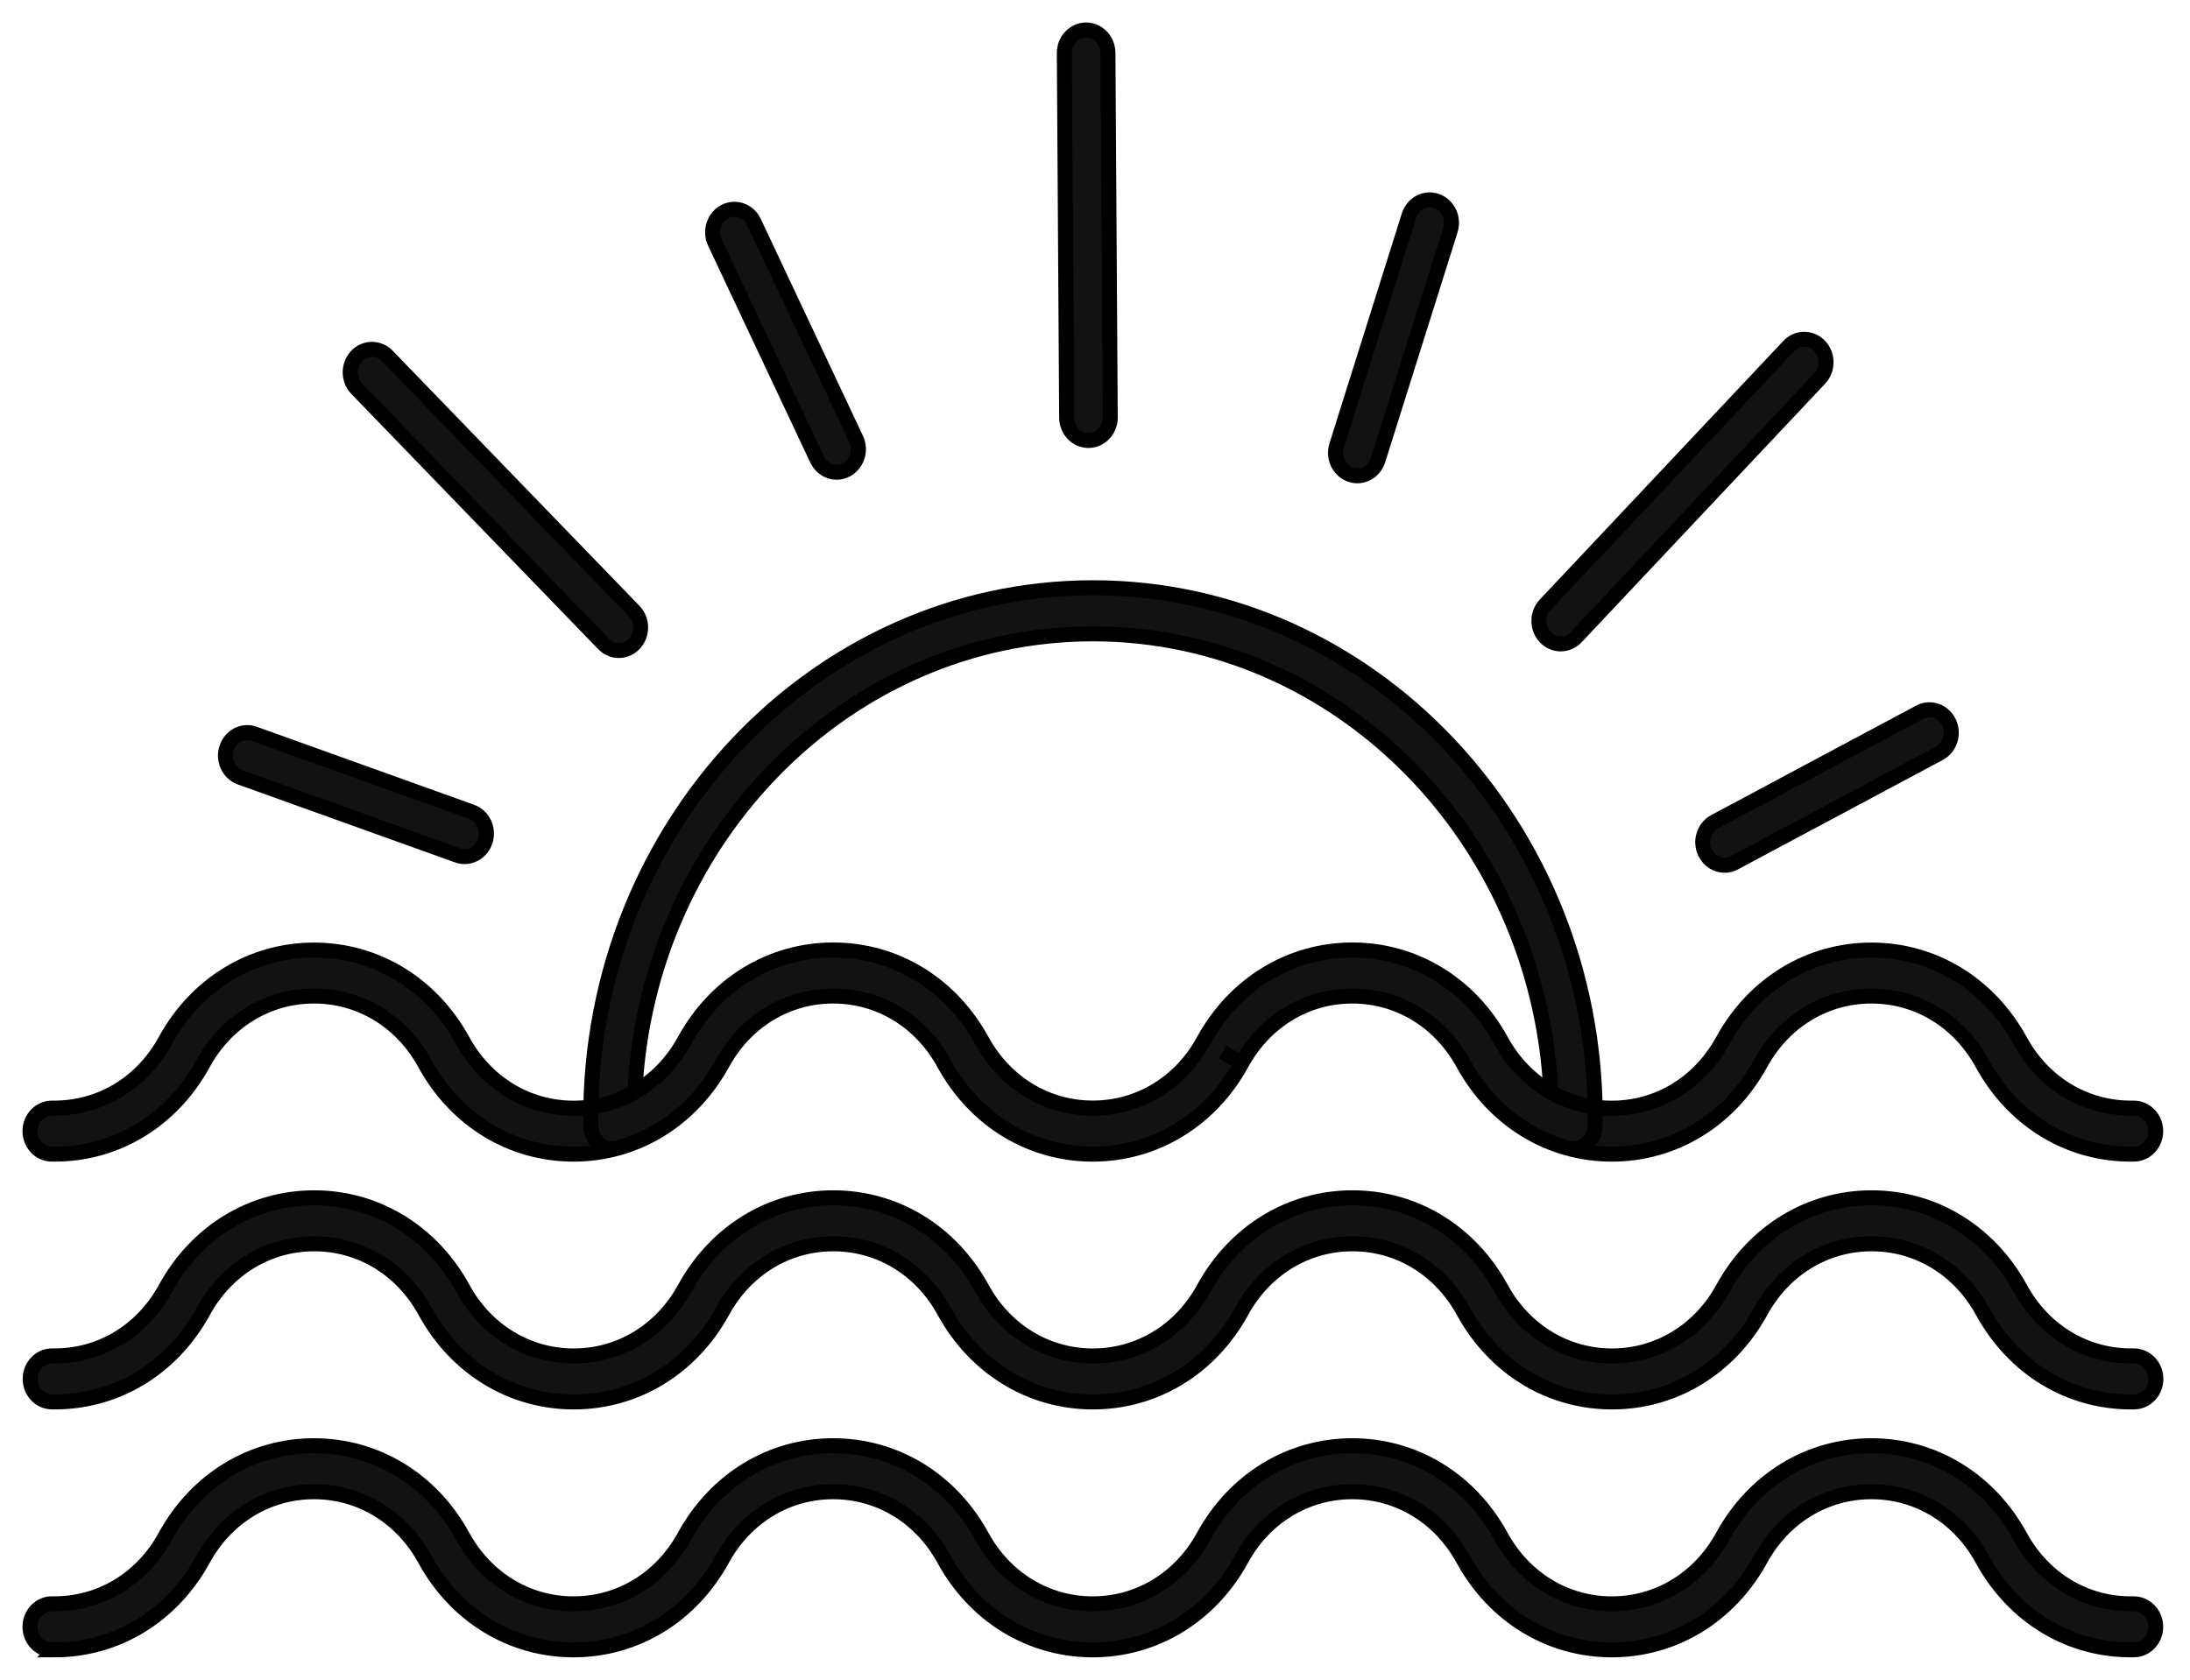 <svg width="73" height="56" viewBox="0 0 73 56" fill="none" xmlns="http://www.w3.org/2000/svg">
<path d="M52.023 21.465C51.838 21.465 51.652 21.39 51.511 21.242C51.227 20.944 51.225 20.458 51.508 20.159L59.626 11.537C59.909 11.236 60.369 11.236 60.654 11.534C60.938 11.832 60.939 12.319 60.657 12.618L52.539 21.239C52.397 21.39 52.21 21.465 52.023 21.465Z" fill="#121212"/>
<path d="M36.282 14.684C35.883 14.684 35.558 14.344 35.555 13.923L35.478 1.772C35.475 1.348 35.799 1.003 36.2 1H36.204C36.603 1 36.928 1.34 36.931 1.761L37.008 13.912C37.011 14.336 36.687 14.681 36.286 14.684H36.282Z" fill="#121212"/>
<path d="M20.628 21.685C20.444 21.685 20.261 21.612 20.119 21.466L11.892 12.96C11.605 12.663 11.6 12.179 11.881 11.876C12.163 11.573 12.623 11.569 12.909 11.865L21.136 20.371C21.423 20.668 21.427 21.152 21.146 21.455C21.003 21.609 20.816 21.685 20.628 21.685Z" fill="#121212"/>
<path d="M57.487 28.845C57.222 28.845 56.966 28.691 56.837 28.424C56.656 28.047 56.799 27.585 57.157 27.393L63.987 23.744C64.344 23.553 64.782 23.704 64.964 24.081C65.145 24.459 65.002 24.92 64.645 25.113L57.815 28.761C57.711 28.817 57.597 28.845 57.487 28.845Z" fill="#121212"/>
<path d="M45.245 15.861C45.169 15.861 45.092 15.848 45.016 15.822C44.634 15.689 44.428 15.255 44.555 14.853L46.966 7.189C47.093 6.786 47.504 6.569 47.885 6.703C48.266 6.836 48.472 7.269 48.346 7.672L45.934 15.336C45.833 15.658 45.55 15.861 45.245 15.861Z" fill="#121212"/>
<path d="M27.889 15.743C27.621 15.743 27.365 15.586 27.237 15.317L23.83 8.085C23.652 7.706 23.798 7.245 24.157 7.057C24.516 6.869 24.953 7.022 25.131 7.401L28.538 14.633C28.716 15.011 28.571 15.473 28.211 15.661C28.107 15.715 27.998 15.743 27.889 15.743Z" fill="#121212"/>
<path d="M15.489 28.556C15.411 28.556 15.332 28.542 15.254 28.515L8.008 25.914C7.628 25.777 7.425 25.343 7.555 24.942C7.684 24.541 8.096 24.327 8.476 24.463L15.723 27.065C16.102 27.202 16.306 27.636 16.176 28.037C16.073 28.355 15.79 28.556 15.489 28.556Z" fill="#121212"/>
<path d="M1.819 38.474C1.783 38.474 1.749 38.474 1.714 38.474C1.312 38.466 0.993 38.117 1 37.694C1.007 37.27 1.343 36.935 1.739 36.941C3.313 36.964 4.725 36.129 5.511 34.691C6.546 32.801 8.398 31.672 10.467 31.672C12.535 31.672 14.389 32.801 15.422 34.691C16.194 36.101 17.576 36.943 19.119 36.943C20.662 36.943 22.044 36.101 22.816 34.691C23.851 32.801 25.703 31.672 27.771 31.672C29.84 31.672 31.693 32.801 32.727 34.691C33.498 36.101 34.881 36.943 36.423 36.943C37.966 36.943 39.349 36.101 40.12 34.691C41.155 32.801 43.007 31.672 45.076 31.672C47.144 31.672 48.998 32.801 50.031 34.691C50.803 36.101 52.185 36.943 53.728 36.943C55.271 36.943 56.653 36.101 57.425 34.691C58.46 32.801 60.312 31.672 62.38 31.672C64.449 31.672 66.302 32.801 67.336 34.691C68.125 36.132 69.537 36.969 71.115 36.941C71.513 36.933 71.848 37.27 71.856 37.693C71.863 38.117 71.543 38.466 71.143 38.474C69.026 38.517 67.134 37.388 66.077 35.456C65.306 34.046 63.923 33.204 62.38 33.204C60.837 33.204 59.455 34.046 58.684 35.456C57.649 37.346 55.797 38.475 53.728 38.475C51.66 38.475 49.806 37.346 48.773 35.456C48.001 34.046 46.619 33.204 45.076 33.204C43.533 33.204 42.15 34.046 41.379 35.456C40.344 37.346 38.492 38.475 36.423 38.475C34.355 38.475 32.501 37.346 31.468 35.456C30.697 34.046 29.314 33.204 27.771 33.204C26.228 33.204 24.846 34.046 24.074 35.456C23.039 37.346 21.187 38.475 19.119 38.475C17.05 38.475 15.197 37.346 14.163 35.456C13.392 34.046 12.009 33.204 10.467 33.204C8.924 33.204 7.541 34.046 6.77 35.456C5.732 37.353 3.886 38.475 1.817 38.475L1.819 38.474Z" fill="#121212"/>
<path d="M36.401 38.472C34.342 38.461 32.5 37.332 31.472 35.454C30.701 34.044 29.319 33.202 27.776 33.202C26.233 33.202 24.85 34.044 24.079 35.454C23.31 36.858 22.077 37.858 20.606 38.268C20.391 38.329 20.16 38.281 19.982 38.138C19.803 37.995 19.698 37.774 19.693 37.54V37.489C19.692 37.411 19.69 37.333 19.69 37.256C19.69 27.518 27.2 19.594 36.432 19.594C45.665 19.594 53.175 27.516 53.175 37.256C53.175 37.329 53.175 37.403 53.172 37.476V37.54C53.167 37.776 53.061 37.996 52.883 38.139C52.705 38.282 52.475 38.33 52.259 38.27C50.785 37.86 49.55 36.86 48.78 35.454C48.008 34.044 46.626 33.202 45.083 33.202C43.54 33.202 42.158 34.044 41.386 35.454C40.359 37.332 38.517 38.461 36.46 38.472H36.401ZM27.774 31.669C29.843 31.669 31.696 32.798 32.73 34.688C33.497 36.089 34.87 36.931 36.404 36.939H36.454C37.984 36.929 39.358 36.089 40.125 34.688C41.16 32.798 43.012 31.669 45.08 31.669C47.149 31.669 49.002 32.798 50.036 34.688C50.439 35.425 51.012 36.012 51.696 36.401C51.274 27.905 44.587 21.13 36.429 21.13C28.272 21.13 21.588 27.905 21.162 36.398C21.844 36.008 22.415 35.423 22.817 34.688C23.852 32.798 25.706 31.669 27.774 31.669Z" fill="#121212"/>
<path d="M71.036 46.736C68.967 46.736 67.122 45.614 66.085 43.716C65.313 42.306 63.931 41.464 62.388 41.464C60.845 41.464 59.462 42.306 58.691 43.716C57.656 45.606 55.804 46.736 53.735 46.736C51.667 46.736 49.813 45.606 48.78 43.716C48.008 42.306 46.626 41.464 45.083 41.464C43.54 41.464 42.158 42.306 41.386 43.716C40.351 45.606 38.499 46.736 36.431 46.736C34.362 46.736 32.509 45.606 31.475 43.716C30.704 42.306 29.321 41.464 27.779 41.464C26.236 41.464 24.853 42.306 24.082 43.716C23.047 45.606 21.195 46.736 19.126 46.736C17.058 46.736 15.204 45.606 14.171 43.716C13.399 42.306 12.017 41.464 10.474 41.464C8.931 41.464 7.549 42.306 6.777 43.716C5.722 45.644 3.827 46.774 1.72 46.734C1.318 46.726 0.999 46.377 1.006 45.954C1.013 45.53 1.349 45.192 1.745 45.201C3.319 45.229 4.731 44.389 5.517 42.951C6.552 41.061 8.404 39.931 10.473 39.931C12.541 39.931 14.395 41.061 15.428 42.951C16.199 44.361 17.582 45.203 19.125 45.203C20.668 45.203 22.05 44.361 22.822 42.951C23.857 41.061 25.709 39.931 27.777 39.931C29.846 39.931 31.699 41.061 32.733 42.951C33.504 44.361 34.886 45.203 36.429 45.203C37.972 45.203 39.355 44.361 40.126 42.951C41.161 41.061 43.013 39.931 45.082 39.931C47.15 39.931 49.004 41.061 50.037 42.951C50.809 44.361 52.191 45.203 53.734 45.203C55.277 45.203 56.659 44.361 57.431 42.951C58.466 41.061 60.318 39.931 62.386 39.931C64.455 39.931 66.308 41.061 67.342 42.951C68.131 44.392 69.541 45.232 71.121 45.201C71.519 45.195 71.854 45.53 71.862 45.953C71.869 46.377 71.549 46.726 71.149 46.734C71.111 46.734 71.072 46.736 71.036 46.736Z" fill="#121212"/>
<path d="M1.819 54.998C1.783 54.998 1.749 54.998 1.714 54.998C1.312 54.991 0.993 54.641 1 54.219C1.007 53.795 1.343 53.455 1.739 53.466C3.313 53.492 4.725 52.653 5.511 51.215C6.546 49.325 8.398 48.196 10.467 48.196C12.535 48.196 14.389 49.325 15.422 51.215C16.194 52.625 17.576 53.467 19.119 53.467C20.662 53.467 22.044 52.625 22.816 51.215C23.851 49.325 25.703 48.196 27.771 48.196C29.84 48.196 31.693 49.325 32.727 51.215C33.498 52.625 34.881 53.467 36.423 53.467C37.966 53.467 39.349 52.625 40.12 51.215C41.155 49.325 43.007 48.196 45.076 48.196C47.144 48.196 48.998 49.325 50.031 51.215C50.803 52.625 52.185 53.467 53.728 53.467C55.271 53.467 56.653 52.625 57.425 51.215C58.46 49.325 60.312 48.196 62.38 48.196C64.449 48.196 66.302 49.325 67.336 51.215C68.125 52.656 69.535 53.498 71.115 53.466C71.513 53.459 71.848 53.795 71.856 54.217C71.863 54.641 71.543 54.991 71.143 54.998C69.026 55.044 67.134 53.913 66.077 51.981C65.306 50.571 63.923 49.729 62.38 49.729C60.837 49.729 59.455 50.571 58.684 51.981C57.649 53.871 55.797 55 53.728 55C51.66 55 49.806 53.871 48.773 51.981C48.001 50.571 46.619 49.729 45.076 49.729C43.533 49.729 42.15 50.571 41.379 51.981C40.344 53.871 38.492 55 36.423 55C34.355 55 32.501 53.871 31.468 51.981C30.697 50.571 29.314 49.729 27.771 49.729C26.228 49.729 24.846 50.571 24.074 51.981C23.039 53.871 21.187 55 19.119 55C17.05 55 15.197 53.871 14.163 51.981C13.392 50.571 12.009 49.729 10.467 49.729C8.924 49.729 7.541 50.571 6.77 51.981C5.732 53.877 3.886 55 1.817 55L1.819 54.998Z" fill="#121212"/>
<path d="M41.386 35.454C42.158 34.044 43.54 33.202 45.083 33.202C46.626 33.202 48.008 34.044 48.78 35.454C49.55 36.86 50.785 37.86 52.259 38.27C52.475 38.33 52.705 38.282 52.883 38.139C53.061 37.996 53.167 37.776 53.172 37.54V37.476C53.175 37.403 53.175 37.329 53.175 37.256C53.175 27.516 45.665 19.594 36.432 19.594C27.2 19.594 19.69 27.518 19.69 37.256C19.69 37.333 19.692 37.411 19.693 37.489V37.54C19.698 37.774 19.803 37.995 19.982 38.138C20.16 38.281 20.391 38.329 20.606 38.268C22.077 37.858 23.31 36.858 24.079 35.454C24.85 34.044 26.233 33.202 27.776 33.202C29.319 33.202 30.701 34.044 31.472 35.454C32.5 37.332 34.342 38.461 36.401 38.472H36.46C38.517 38.461 40.359 37.332 41.386 35.454ZM41.386 35.454L40.756 35.071M52.023 21.465C51.838 21.465 51.652 21.39 51.511 21.242C51.227 20.944 51.225 20.458 51.508 20.159L59.626 11.537C59.909 11.236 60.369 11.236 60.654 11.534C60.938 11.832 60.939 12.319 60.657 12.618L52.539 21.239C52.397 21.39 52.21 21.465 52.023 21.465ZM36.282 14.684C35.883 14.684 35.558 14.344 35.555 13.923L35.478 1.772C35.475 1.348 35.799 1.003 36.2 1H36.204C36.603 1 36.928 1.34 36.931 1.761L37.008 13.912C37.011 14.336 36.687 14.681 36.286 14.684H36.282ZM20.628 21.685C20.444 21.685 20.261 21.612 20.119 21.466L11.892 12.96C11.605 12.663 11.6 12.179 11.881 11.876C12.163 11.573 12.623 11.569 12.909 11.865L21.136 20.371C21.423 20.668 21.427 21.152 21.146 21.455C21.003 21.609 20.816 21.685 20.628 21.685ZM57.487 28.845C57.222 28.845 56.966 28.691 56.837 28.424C56.656 28.047 56.799 27.585 57.157 27.393L63.987 23.744C64.344 23.553 64.782 23.704 64.964 24.081C65.145 24.459 65.002 24.92 64.645 25.113L57.815 28.761C57.711 28.817 57.597 28.845 57.487 28.845ZM45.245 15.861C45.169 15.861 45.092 15.848 45.016 15.822C44.634 15.689 44.428 15.255 44.555 14.853L46.966 7.189C47.093 6.786 47.504 6.569 47.885 6.703C48.266 6.836 48.472 7.269 48.346 7.672L45.934 15.336C45.833 15.658 45.55 15.861 45.245 15.861ZM27.889 15.743C27.621 15.743 27.365 15.586 27.237 15.317L23.83 8.085C23.652 7.706 23.798 7.245 24.157 7.057C24.516 6.869 24.953 7.022 25.131 7.401L28.538 14.633C28.716 15.011 28.571 15.473 28.211 15.661C28.107 15.715 27.998 15.743 27.889 15.743ZM15.489 28.556C15.411 28.556 15.332 28.542 15.254 28.515L8.008 25.914C7.628 25.777 7.425 25.343 7.555 24.942C7.684 24.541 8.096 24.327 8.476 24.463L15.723 27.065C16.102 27.202 16.306 27.636 16.176 28.037C16.073 28.355 15.79 28.556 15.489 28.556ZM1.819 38.474C1.783 38.474 1.749 38.474 1.714 38.474C1.312 38.466 0.993 38.117 1 37.694C1.007 37.27 1.343 36.935 1.739 36.941C3.313 36.964 4.725 36.129 5.511 34.691C6.546 32.801 8.398 31.672 10.467 31.672C12.535 31.672 14.389 32.801 15.422 34.691C16.194 36.101 17.576 36.943 19.119 36.943C20.662 36.943 22.044 36.101 22.816 34.691C23.851 32.801 25.703 31.672 27.771 31.672C29.84 31.672 31.693 32.801 32.727 34.691C33.498 36.101 34.881 36.943 36.423 36.943C37.966 36.943 39.349 36.101 40.12 34.691C41.155 32.801 43.007 31.672 45.076 31.672C47.144 31.672 48.998 32.801 50.031 34.691C50.803 36.101 52.185 36.943 53.728 36.943C55.271 36.943 56.653 36.101 57.425 34.691C58.46 32.801 60.312 31.672 62.38 31.672C64.449 31.672 66.302 32.801 67.336 34.691C68.125 36.132 69.537 36.969 71.115 36.941C71.513 36.933 71.848 37.27 71.856 37.693C71.863 38.117 71.543 38.466 71.143 38.474C69.026 38.517 67.134 37.388 66.077 35.456C65.306 34.046 63.923 33.204 62.38 33.204C60.837 33.204 59.455 34.046 58.684 35.456C57.649 37.346 55.797 38.475 53.728 38.475C51.66 38.475 49.806 37.346 48.773 35.456C48.001 34.046 46.619 33.204 45.076 33.204C43.533 33.204 42.15 34.046 41.379 35.456C40.344 37.346 38.492 38.475 36.423 38.475C34.355 38.475 32.501 37.346 31.468 35.456C30.697 34.046 29.314 33.204 27.771 33.204C26.228 33.204 24.846 34.046 24.074 35.456C23.039 37.346 21.187 38.475 19.119 38.475C17.05 38.475 15.197 37.346 14.163 35.456C13.392 34.046 12.009 33.204 10.467 33.204C8.924 33.204 7.541 34.046 6.77 35.456C5.732 37.353 3.886 38.475 1.817 38.475L1.819 38.474ZM27.774 31.669C29.843 31.669 31.696 32.798 32.73 34.688C33.497 36.089 34.87 36.931 36.404 36.939H36.454C37.984 36.929 39.358 36.089 40.125 34.688C41.16 32.798 43.012 31.669 45.08 31.669C47.149 31.669 49.002 32.798 50.036 34.688C50.439 35.425 51.012 36.012 51.696 36.401C51.274 27.905 44.587 21.13 36.429 21.13C28.272 21.13 21.588 27.905 21.162 36.398C21.844 36.008 22.415 35.423 22.817 34.688C23.852 32.798 25.706 31.669 27.774 31.669ZM71.036 46.736C68.967 46.736 67.122 45.614 66.085 43.716C65.313 42.306 63.931 41.464 62.388 41.464C60.845 41.464 59.462 42.306 58.691 43.716C57.656 45.606 55.804 46.736 53.735 46.736C51.667 46.736 49.813 45.606 48.78 43.716C48.008 42.306 46.626 41.464 45.083 41.464C43.54 41.464 42.158 42.306 41.386 43.716C40.351 45.606 38.499 46.736 36.431 46.736C34.362 46.736 32.509 45.606 31.475 43.716C30.704 42.306 29.321 41.464 27.779 41.464C26.236 41.464 24.853 42.306 24.082 43.716C23.047 45.606 21.195 46.736 19.126 46.736C17.058 46.736 15.204 45.606 14.171 43.716C13.399 42.306 12.017 41.464 10.474 41.464C8.931 41.464 7.549 42.306 6.777 43.716C5.722 45.644 3.827 46.774 1.72 46.734C1.318 46.726 0.999 46.377 1.006 45.954C1.013 45.53 1.349 45.192 1.745 45.201C3.319 45.229 4.731 44.389 5.517 42.951C6.552 41.061 8.404 39.931 10.473 39.931C12.541 39.931 14.395 41.061 15.428 42.951C16.199 44.361 17.582 45.203 19.125 45.203C20.668 45.203 22.05 44.361 22.822 42.951C23.857 41.061 25.709 39.931 27.777 39.931C29.846 39.931 31.699 41.061 32.733 42.951C33.504 44.361 34.886 45.203 36.429 45.203C37.972 45.203 39.355 44.361 40.126 42.951C41.161 41.061 43.013 39.931 45.082 39.931C47.15 39.931 49.004 41.061 50.037 42.951C50.809 44.361 52.191 45.203 53.734 45.203C55.277 45.203 56.659 44.361 57.431 42.951C58.466 41.061 60.318 39.931 62.386 39.931C64.455 39.931 66.308 41.061 67.342 42.951C68.131 44.392 69.541 45.232 71.121 45.201C71.519 45.195 71.854 45.53 71.862 45.953C71.869 46.377 71.549 46.726 71.149 46.734C71.111 46.734 71.072 46.736 71.036 46.736ZM1.819 54.998C1.783 54.998 1.749 54.998 1.714 54.998C1.312 54.991 0.993 54.641 1 54.219C1.007 53.795 1.343 53.455 1.739 53.466C3.313 53.492 4.725 52.653 5.511 51.215C6.546 49.325 8.398 48.196 10.467 48.196C12.535 48.196 14.389 49.325 15.422 51.215C16.194 52.625 17.576 53.467 19.119 53.467C20.662 53.467 22.044 52.625 22.816 51.215C23.851 49.325 25.703 48.196 27.771 48.196C29.84 48.196 31.693 49.325 32.727 51.215C33.498 52.625 34.881 53.467 36.423 53.467C37.966 53.467 39.349 52.625 40.12 51.215C41.155 49.325 43.007 48.196 45.076 48.196C47.144 48.196 48.998 49.325 50.031 51.215C50.803 52.625 52.185 53.467 53.728 53.467C55.271 53.467 56.653 52.625 57.425 51.215C58.46 49.325 60.312 48.196 62.38 48.196C64.449 48.196 66.302 49.325 67.336 51.215C68.125 52.656 69.535 53.498 71.115 53.466C71.513 53.459 71.848 53.795 71.856 54.217C71.863 54.641 71.543 54.991 71.143 54.998C69.026 55.044 67.134 53.913 66.077 51.981C65.306 50.571 63.923 49.729 62.38 49.729C60.837 49.729 59.455 50.571 58.684 51.981C57.649 53.871 55.797 55 53.728 55C51.66 55 49.806 53.871 48.773 51.981C48.001 50.571 46.619 49.729 45.076 49.729C43.533 49.729 42.15 50.571 41.379 51.981C40.344 53.871 38.492 55 36.423 55C34.355 55 32.501 53.871 31.468 51.981C30.697 50.571 29.314 49.729 27.771 49.729C26.228 49.729 24.846 50.571 24.074 51.981C23.039 53.871 21.187 55 19.119 55C17.05 55 15.197 53.871 14.163 51.981C13.392 50.571 12.009 49.729 10.467 49.729C8.924 49.729 7.541 50.571 6.77 51.981C5.732 53.877 3.886 55 1.817 55L1.819 54.998Z" stroke="black" stroke-width="0.5"/>
</svg>
